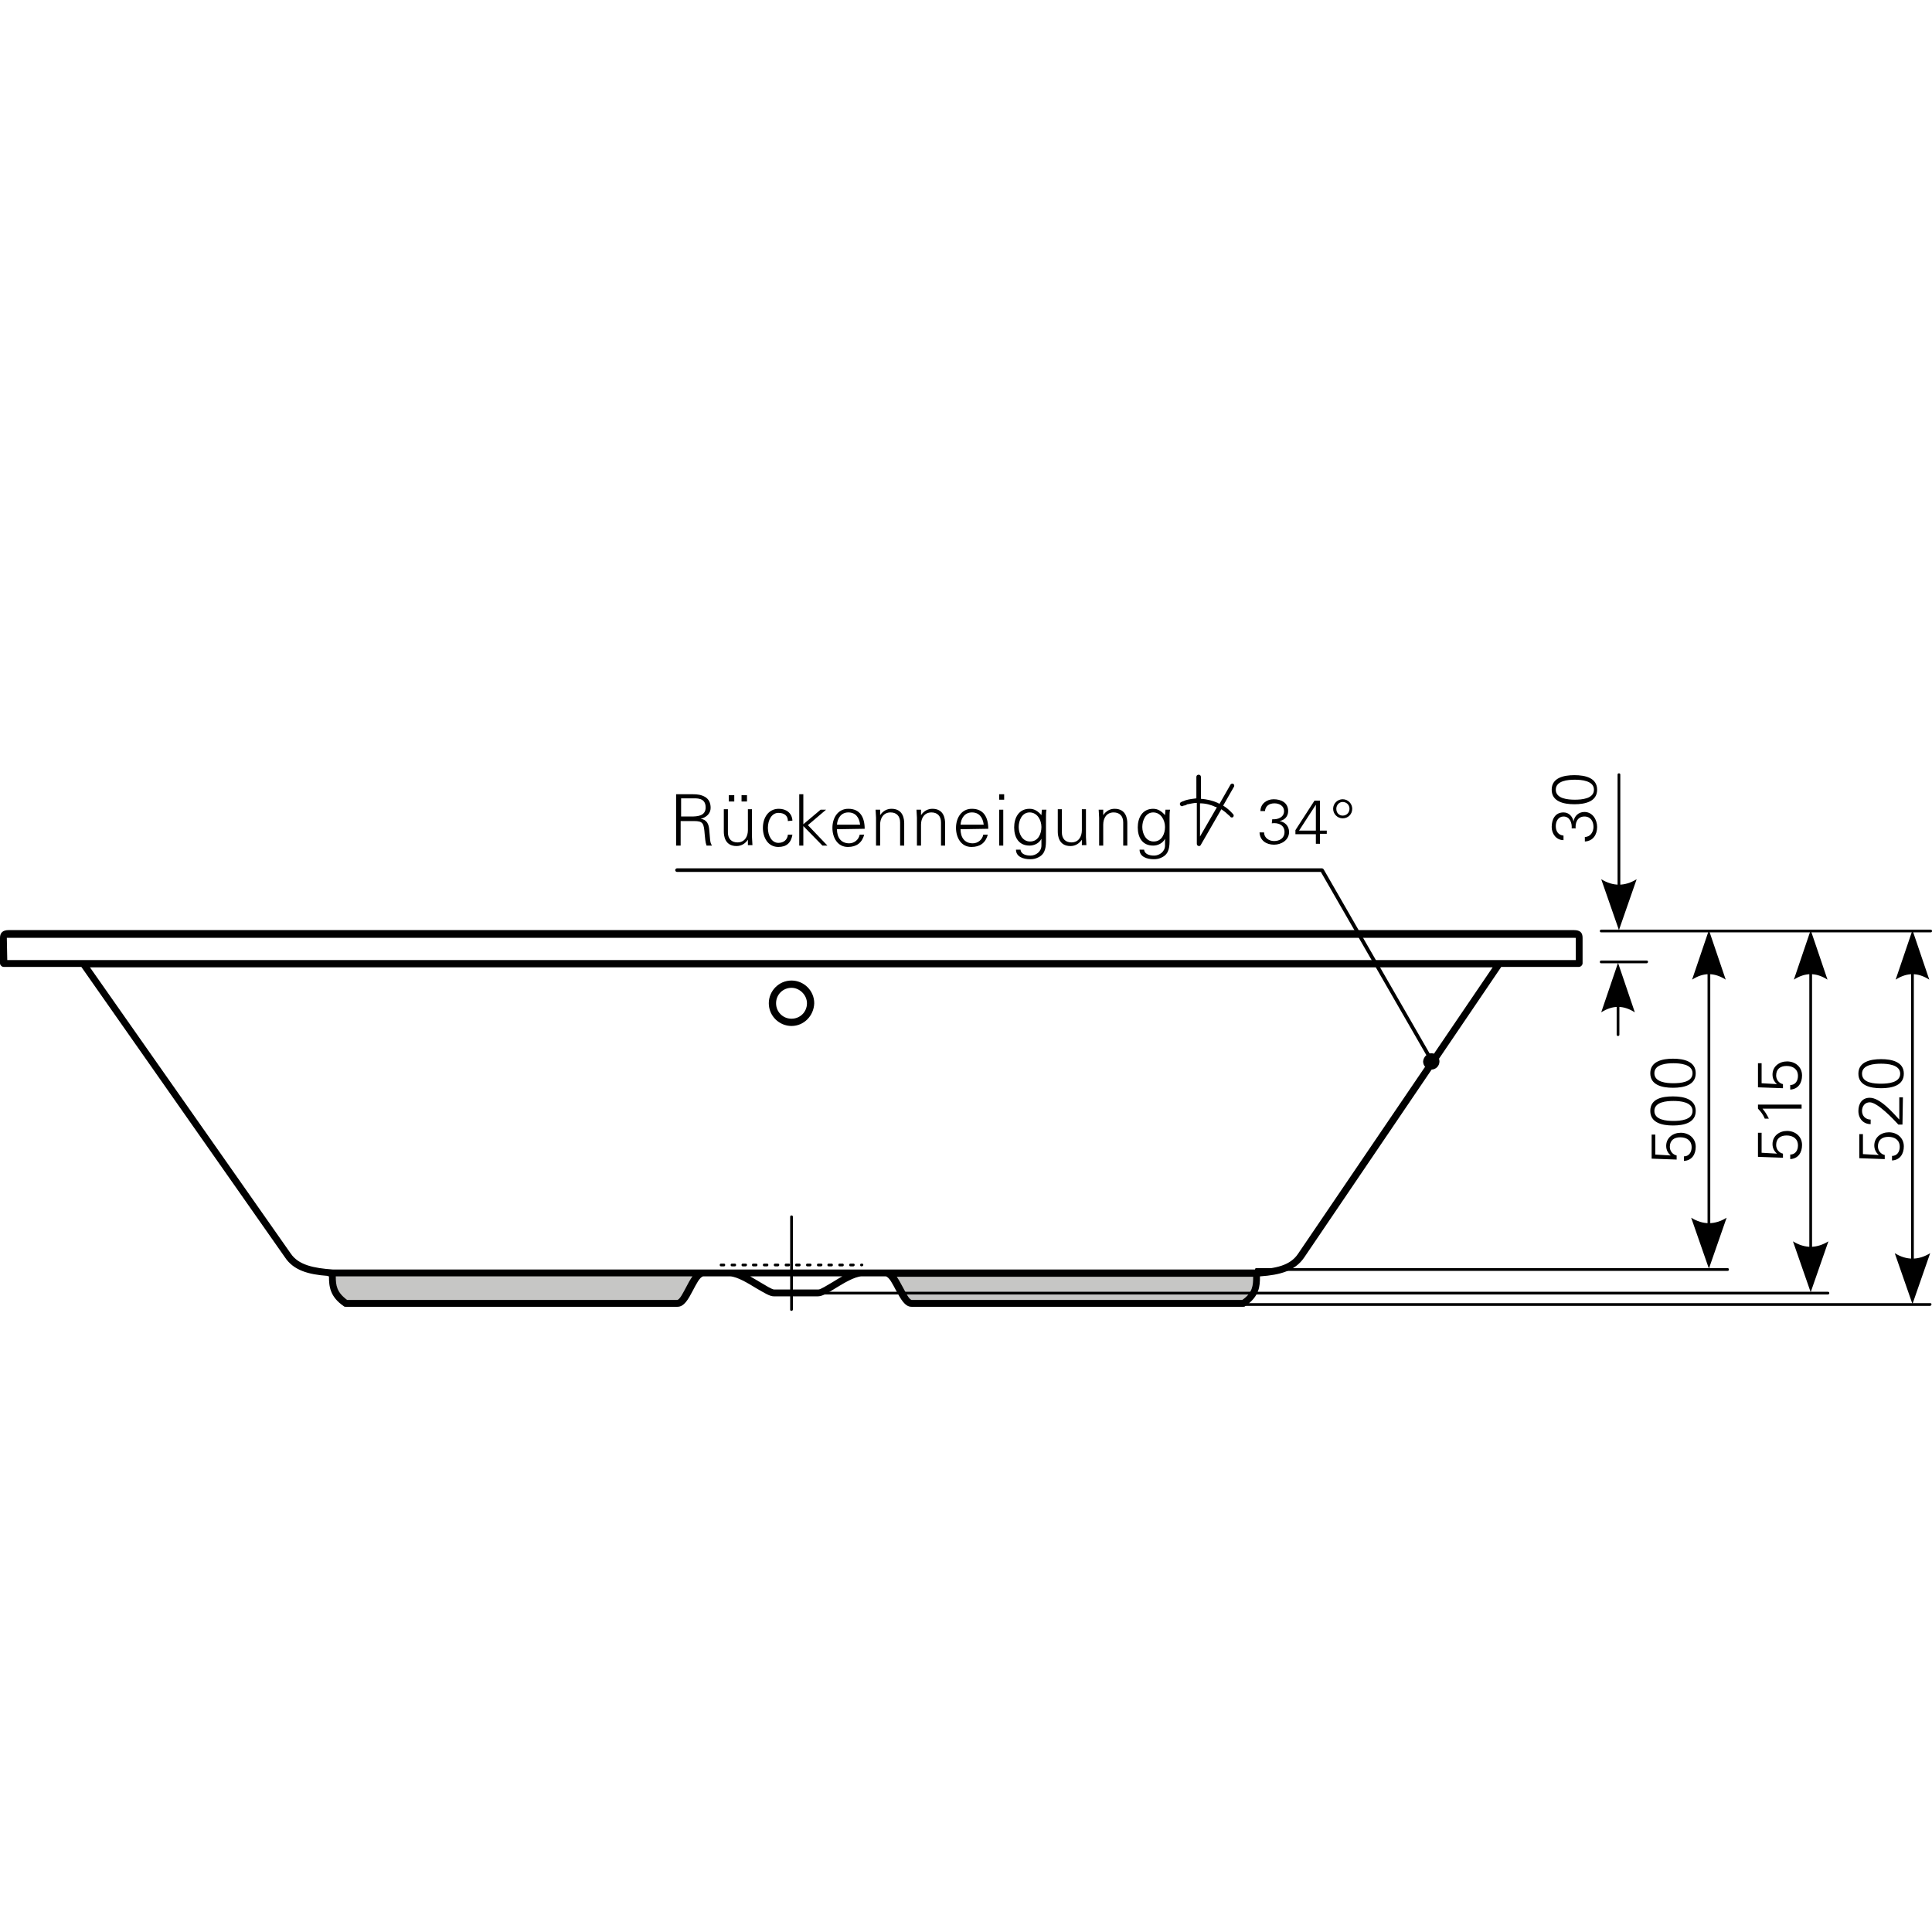 <?xml version="1.0" encoding="utf-8"?>
<!-- Generator: Adobe Illustrator 23.0.1, SVG Export Plug-In . SVG Version: 6.00 Build 0)  -->
<svg version="1.1" id="Ebene_1" xmlns="http://www.w3.org/2000/svg" xmlns:xlink="http://www.w3.org/1999/xlink" x="0px" y="0px"
	 viewBox="0 0 425.2 425.2" style="enable-background:new 0 0 425.2 425.2;" xml:space="preserve">
<style type="text/css">
	.st0{fill-rule:evenodd;clip-rule:evenodd;}
	.st1{fill-rule:evenodd;clip-rule:evenodd;fill:#C6C6C5;}
</style>
<path d="M369,255.2v-0.9c-0.9-0.2-1.5-1-1.5-1.9c0-1.4,0.9-2.1,2.3-2.1s2.5,0.7,2.5,2.2c0,1.1-0.6,2-1.7,2v1
	c1.8-0.1,2.6-1.5,2.6-3.1c0-1.9-1.5-3.1-3.3-3.1c-1.7,0-3.2,1.1-3.2,2.9c0,0.9,0.4,1.6,1,2.1l0,0l-3.4-0.2v-4.4h-0.8v5.3L369,255.2
	L369,255.2z"/>
<path d="M364.1,244.5c0-2,2.7-2.2,4.2-2.2c1.4,0,4.2,0.2,4.2,2.2s-2.7,2.2-4.2,2.2C366.8,246.7,364.1,246.5,364.1,244.5L364.1,244.5
	z M363.2,244.5c0,2.6,2.6,3.2,5,3.2s5-0.6,5-3.2c0-2.6-2.6-3.2-5-3.2S363.2,241.8,363.2,244.5L363.2,244.5z"/>
<path d="M364.1,236.2c0-2,2.7-2.2,4.2-2.2c1.4,0,4.2,0.2,4.2,2.2s-2.7,2.2-4.2,2.2C366.8,238.4,364.1,238.2,364.1,236.2L364.1,236.2
	z M363.2,236.2c0,2.6,2.6,3.2,5,3.2s5-0.6,5-3.2c0-2.6-2.6-3.2-5-3.2S363.2,233.6,363.2,236.2L363.2,236.2z"/>
<path d="M392.4,254.8v-0.9c-0.9-0.2-1.5-1-1.5-1.9c0-1.4,0.9-2.1,2.3-2.1s2.5,0.7,2.5,2.2c0,1.1-0.6,2-1.7,2v1
	c1.8-0.1,2.6-1.5,2.6-3.1c0-1.9-1.5-3.1-3.3-3.1c-1.7,0-3.2,1.1-3.2,2.9c0,0.9,0.4,1.6,1,2.1l0,0l-3.4-0.2v-4.4h-0.8v5.3
	L392.4,254.8L392.4,254.8z"/>
<path d="M389.3,246.2c-0.4-0.8-0.8-1.5-1.4-2.2h8.6v-0.9h-9.6v0.9c0.6,0.6,1.2,1.4,1.5,2.2H389.3L389.3,246.2z"/>
<path d="M392.4,239.5v-0.9c-0.9-0.2-1.5-1-1.5-1.9c0-1.4,0.9-2.1,2.3-2.1s2.5,0.7,2.5,2.2c0,1.1-0.6,2-1.7,2v1
	c1.8-0.1,2.6-1.5,2.6-3.1c0-1.9-1.5-3.1-3.3-3.1c-1.7,0-3.2,1.1-3.2,2.9c0,0.9,0.4,1.6,1,2.1l0,0l-3.4-0.2V234h-0.8v5.3L392.4,239.5
	L392.4,239.5z"/>
<path d="M414.8,255.1v-0.9c-0.9-0.2-1.5-1-1.5-1.9c0-1.4,0.9-2.1,2.3-2.1s2.5,0.7,2.5,2.2c0,1.1-0.6,2-1.7,2v1
	c1.8-0.1,2.6-1.5,2.6-3.1c0-1.9-1.5-3.1-3.3-3.1c-1.7,0-3.2,1.1-3.2,2.9c0,0.9,0.4,1.6,1,2.1l0,0L410,254v-4.4h-0.8v5.3L414.8,255.1
	L414.8,255.1z"/>
<path d="M418.8,241.5H418v4.9c-1.4-1.5-4.2-4.8-6.5-4.8c-1.7,0-2.5,1.3-2.5,2.9c0,1.7,1.1,2.9,2.7,2.9v-1c-1.1,0-1.9-0.8-1.9-1.9
	c0-1,0.6-1.9,1.7-1.9c1.7,0,5.2,3.7,6.3,4.9h0.9L418.8,241.5L418.8,241.5z"/>
<path d="M409.8,236.3c0-2,2.7-2.2,4.2-2.2c1.4,0,4.2,0.2,4.2,2.2s-2.7,2.2-4.2,2.2C412.6,238.5,409.8,238.4,409.8,236.3L409.8,236.3
	z M409,236.3c0,2.6,2.6,3.2,5,3.2s5-0.6,5-3.2c0-2.6-2.6-3.2-5-3.2S409,233.7,409,236.3L409,236.3z"/>
<path d="M279.9,181.2c1.3-0.2,2.8,0.3,2.8,1.9c0,1.4-1.1,2-2.3,2c-1.1,0-2.2-0.7-2.2-1.9h-1c0.1,1.8,1.5,2.7,3.2,2.7
	c1.6,0,3.3-1,3.3-2.8c0-1.3-0.9-2.2-2.1-2.4l0,0c1.1-0.2,1.9-1,1.9-2.2c0-1.9-1.6-2.6-3.2-2.6c-1.5,0-2.9,1-2.9,2.6h1
	c0.1-1.1,0.9-1.7,2.1-1.7c1.1,0,2.1,0.6,2.1,1.7c0,1.4-1.4,1.9-2.6,1.8L279.9,181.2L279.9,181.2z"/>
<path d="M289.6,185.7h0.9v-2.2h1.5v-0.7h-1.5v-6.6h-1.2l-4.2,6.5v0.9h4.5L289.6,185.7L289.6,185.7z M289.6,182.8h-3.7l3.7-5.7l0,0
	V182.8L289.6,182.8z"/>
<path d="M297.6,178c0-1.1-0.9-2.1-2.1-2.1c-1.1,0-2.1,0.9-2.1,2.1c0,1.1,0.9,2.1,2.1,2.1S297.6,179.2,297.6,178L297.6,178z
	 M294.1,178c0-0.8,0.6-1.5,1.4-1.5s1.5,0.6,1.5,1.5c0,0.8-0.6,1.5-1.5,1.5C294.7,179.5,294.1,178.9,294.1,178L294.1,178z"/>
<path class="st0" d="M260.3,177.4c-0.2,0.1-0.5,0-0.6-0.3c-0.1-0.2,0-0.5,0.3-0.6l0,0c0.1-0.1,0.3-0.1,0.5-0.2
	c0.2-0.1,0.3-0.1,0.5-0.2l0,0l0,0c0.7-0.2,1.5-0.3,2.3-0.4V171c0-0.3,0.2-0.5,0.5-0.5s0.5,0.2,0.5,0.5v4.8c1.3,0.1,2.6,0.4,3.7,0.9
	c0.1,0.1,0.2,0.1,0.4,0.2l2.4-4.2c0.1-0.2,0.4-0.3,0.6-0.2s0.3,0.4,0.2,0.6l-2.4,4.2c0.8,0.5,1.5,1.1,2.2,1.9c0.2,0.2,0.1,0.5,0,0.6
	c-0.2,0.2-0.5,0.1-0.6,0c-0.1-0.2-0.3-0.3-0.5-0.5c-0.4-0.4-0.9-0.8-1.5-1.2l-4.5,7.8c-0.1,0.2-0.2,0.3-0.4,0.3
	c-0.3,0-0.5-0.2-0.5-0.5v-9c-0.7,0-1.4,0.2-2,0.3l0,0c-0.1,0-0.2,0-0.2,0.1c-0.1,0-0.2,0-0.2,0.1
	C260.6,177.3,260.4,177.3,260.3,177.4L260.3,177.4L260.3,177.4z M267.8,177.7c-0.1-0.1-0.2-0.1-0.3-0.1c-1-0.5-2.2-0.8-3.4-0.8v7.3
	L267.8,177.7L267.8,177.7z"/>
<path d="M149.9,179.7v-4h2.3c1.1,0,3.1-0.2,3.1,2c0,1.9-1.8,2-3.2,2H149.9L149.9,179.7z M149.9,180.7h2.8c2.1,0,2.2,0.5,2.4,3
	c0.1,0.8,0.1,1.6,0.4,2.4h1.2c-0.5-0.7-0.4-1.5-0.6-3.4c-0.1-1.3-0.5-2.3-1.9-2.5l0,0c1.3-0.3,2.2-1.2,2.2-2.4
	c0-1.1-0.4-1.9-1.2-2.4c-0.9-0.5-1.7-0.6-2.7-0.6h-3.7v11.3h1v-5.4H149.9z"/>
<path d="M164.4,176.4V175h-1.2v1.4H164.4L164.4,176.4z M161.6,176.4V175h-1.2v1.4H161.6L161.6,176.4z M164.6,182.7
	c0,1.4-0.7,2.7-2.3,2.7c-1.3,0-2.1-0.8-2.1-2.2v-5.1h-0.9v4.9c0,0.9,0.2,3.2,2.8,3.2c1,0,1.9-0.5,2.5-1.4l0,0v1.2h1
	c0-0.5-0.1-1.2-0.1-1.8v-6.1h-0.9V182.7L164.6,182.7z"/>
<path d="M174.4,180.6c-0.1-1.7-1.4-2.6-3-2.6c-2.3,0-3.5,2-3.5,4.2c0,2.1,1.1,4.2,3.4,4.2c1.8,0,2.8-0.9,3.1-2.7h-1
	c-0.1,1.1-0.9,1.8-2.1,1.8c-1.4,0-2.3-1.5-2.3-3.3s0.9-3.3,2.3-3.3c1.3,0,2.1,0.6,2.1,1.8L174.4,180.6L174.4,180.6z"/>
<polygon points="176.8,174.8 175.9,174.8 175.9,186.1 176.8,186.1 176.8,181.8 181,186.1 182.1,186.1 177.8,181.6 181.8,178.2 
	180.6,178.2 176.8,181.4 "/>
<path d="M190.3,182.4c0-2.5-1-4.4-3.6-4.4c-2.3,0-3.5,2-3.5,4.2c0,2.1,1.1,4.2,3.4,4.2c1.9,0,3.1-0.9,3.6-2.7h-1
	c-0.2,1.1-1.2,1.9-2.3,1.9c-1.9,0-2.7-1.4-2.7-3.1L190.3,182.4L190.3,182.4z M184.2,181.5c0.1-1.4,0.9-2.7,2.5-2.7s2.4,1.1,2.6,2.7
	H184.2L184.2,181.5z"/>
<path d="M193.7,181.5c0-1.4,0.7-2.7,2.3-2.7c1.3,0,2.1,0.8,2.1,2.2v5.1h0.9v-4.9c0-0.9-0.2-3.2-2.8-3.2c-1,0-1.9,0.5-2.5,1.4l0,0
	v-1.2h-1c0,0.5,0.1,1.2,0.1,1.8v6.1h0.9V181.5L193.7,181.5z"/>
<path d="M202.7,181.5c0-1.4,0.7-2.7,2.3-2.7c1.3,0,2.1,0.8,2.1,2.2v5.1h0.9v-4.9c0-0.9-0.2-3.2-2.8-3.2c-1,0-1.9,0.5-2.5,1.4l0,0
	v-1.2h-1c0,0.5,0.1,1.2,0.1,1.8v6.1h0.9V181.5L202.7,181.5z"/>
<path d="M217.5,182.4c0-2.5-1-4.4-3.6-4.4c-2.3,0-3.5,2-3.5,4.2c0,2.1,1.1,4.2,3.4,4.2c1.9,0,3.1-0.9,3.6-2.7h-1
	c-0.2,1.1-1.2,1.9-2.3,1.9c-1.9,0-2.7-1.4-2.7-3.1L217.5,182.4L217.5,182.4z M211.4,181.5c0.1-1.4,0.9-2.7,2.5-2.7s2.4,1.1,2.6,2.7
	H211.4L211.4,181.5z"/>
<path d="M219.9,178.2v7.9h0.9v-7.9H219.9L219.9,178.2z M221,174.8h-1.1v1.2h1.1V174.8L221,174.8z"/>
<path d="M229.2,182c0,1.5-0.7,3.2-2.5,3.2c-1.7,0-2.5-1.7-2.5-3.2c0-1.4,0.7-3.2,2.4-3.2C228.3,178.8,229.2,180.5,229.2,182
	L229.2,182z M229.2,179.4L229.2,179.4c-0.7-0.8-1.5-1.4-2.6-1.4c-2.4,0-3.4,2-3.4,4.1c0,2.2,1,4,3.4,4c1,0,2.1-0.5,2.6-1.5l0,0v1.5
	c0,1.3-1.2,2.2-2.4,2.2c-1,0-2.1-0.3-2.2-1.3h-1c0,1.6,1.7,2.1,3.1,2.1c0.7,0,1.2-0.1,1.8-0.4c1.7-0.8,1.7-2.5,1.7-4V180
	c0-0.6,0-1.2,0.1-1.8h-1L229.2,179.4L229.2,179.4z"/>
<path d="M238.1,182.7c0,1.4-0.7,2.7-2.3,2.7c-1.3,0-2.1-0.8-2.1-2.2v-5.1h-0.9v4.9c0,0.9,0.2,3.2,2.8,3.2c1,0,1.9-0.5,2.5-1.4l0,0
	v1.2h1c0-0.5-0.1-1.2-0.1-1.8v-6.1h-0.9V182.7L238.1,182.7z"/>
<path d="M242.8,181.5c0-1.4,0.7-2.7,2.3-2.7c1.3,0,2.1,0.8,2.1,2.2v5.1h0.9v-4.9c0-0.9-0.2-3.2-2.8-3.2c-1,0-1.9,0.5-2.5,1.4l0,0
	v-1.2h-1c0,0.5,0.1,1.2,0.1,1.8v6.1h0.9V181.5L242.8,181.5z"/>
<path d="M256.4,182c0,1.5-0.7,3.2-2.5,3.2c-1.7,0-2.5-1.7-2.5-3.2c0-1.4,0.7-3.2,2.4-3.2C255.5,178.8,256.4,180.5,256.4,182
	L256.4,182z M256.4,179.4L256.4,179.4c-0.7-0.8-1.5-1.4-2.6-1.4c-2.4,0-3.4,2-3.4,4.1c0,2.2,1,4,3.4,4c1,0,2.1-0.5,2.6-1.5l0,0v1.5
	c0,1.3-1.2,2.2-2.4,2.2c-1,0-2.1-0.3-2.2-1.3h-1c0,1.6,1.7,2.1,3.1,2.1c0.7,0,1.2-0.1,1.8-0.4c1.7-0.8,1.7-2.5,1.7-4V180
	c0-0.6,0-1.2,0.1-1.8h-1L256.4,179.4L256.4,179.4z"/>
<path d="M315.4,234.3c-0.1,0-0.3-0.1-0.4-0.2l-24.3-42.2H149c-0.2,0-0.4-0.2-0.4-0.4s0.2-0.4,0.4-0.4h141.9c0.2,0,0.3,0.1,0.4,0.2
	l24.4,42.4C315.8,233.9,315.7,234.2,315.4,234.3C315.5,234.2,315.4,234.3,315.4,234.3z"/>
<path class="st0" d="M315,231.8c1,0,1.8,0.8,1.8,1.8s-0.8,1.8-1.8,1.8s-1.8-0.8-1.8-1.8C313.3,232.6,314.1,231.8,315,231.8
	L315,231.8z"/>
<path class="st1" d="M160.4,280h-5.7c-2.5,0-3.6,6.7-5.8,6.7h-73c-3.2-2.2-3-4.3-2.9-6.7h203.4c0,2.4,0.2,4.5-2.9,6.7h-73
	c-2.2,0-3.3-6.7-5.8-6.7h-5H160.4L160.4,280z"/>
<path d="M362.4,212h-10c-0.2,0-0.3-0.1-0.3-0.3s0.1-0.3,0.3-0.3h10c0.2,0,0.3,0.1,0.3,0.3C362.7,211.9,362.5,212,362.4,212z
	 M424.9,205.2h-72.5c-0.2,0-0.3-0.1-0.3-0.3s0.1-0.3,0.3-0.3h72.5c0.2,0,0.3,0.1,0.3,0.3S425.1,205.2,424.9,205.2z"/>
<path d="M189.6,278.7c-0.2,0-0.3-0.1-0.3-0.3c0-0.2,0.1-0.3,0.3-0.3h0.1c0.2,0,0.3,0.1,0.3,0.3C190,278.6,189.8,278.7,189.6,278.7z
	 M187.8,278.7h-0.6c-0.2,0-0.3-0.1-0.3-0.3c0-0.2,0.1-0.3,0.3-0.3h0.6c0.2,0,0.3,0.1,0.3,0.3C188.1,278.6,187.9,278.7,187.8,278.7z
	 M185.4,278.7h-0.6c-0.2,0-0.3-0.1-0.3-0.3c0-0.2,0.1-0.3,0.3-0.3h0.6c0.2,0,0.3,0.1,0.3,0.3C185.7,278.6,185.6,278.7,185.4,278.7z
	 M183,278.7h-0.6c-0.2,0-0.3-0.1-0.3-0.3c0-0.2,0.1-0.3,0.3-0.3h0.6c0.2,0,0.3,0.1,0.3,0.3C183.3,278.6,183.2,278.7,183,278.7z
	 M180.7,278.7h-0.6c-0.2,0-0.3-0.1-0.3-0.3c0-0.2,0.1-0.3,0.3-0.3h0.6c0.2,0,0.3,0.1,0.3,0.3C181,278.6,180.8,278.7,180.7,278.7z
	 M178.3,278.7h-0.6c-0.2,0-0.3-0.1-0.3-0.3c0-0.2,0.1-0.3,0.3-0.3h0.6c0.2,0,0.3,0.1,0.3,0.3C178.6,278.6,178.4,278.7,178.3,278.7z
	 M175.9,278.7h-0.6c-0.2,0-0.3-0.1-0.3-0.3c0-0.2,0.1-0.3,0.3-0.3h0.6c0.2,0,0.3,0.1,0.3,0.3C176.2,278.6,176.1,278.7,175.9,278.7z
	 M173.5,278.7H173c-0.2,0-0.3-0.1-0.3-0.3c0-0.2,0.1-0.3,0.3-0.3h0.6c0.2,0,0.3,0.1,0.3,0.3C173.9,278.6,173.7,278.7,173.5,278.7z
	 M171.2,278.7h-0.6c-0.2,0-0.3-0.1-0.3-0.3c0-0.2,0.1-0.3,0.3-0.3h0.6c0.2,0,0.3,0.1,0.3,0.3C171.5,278.6,171.3,278.7,171.2,278.7z
	 M168.8,278.7h-0.6c-0.2,0-0.3-0.1-0.3-0.3c0-0.2,0.1-0.3,0.3-0.3h0.6c0.2,0,0.3,0.1,0.3,0.3C169.1,278.6,169,278.7,168.8,278.7z
	 M166.4,278.7h-0.6c-0.2,0-0.3-0.1-0.3-0.3c0-0.2,0.1-0.3,0.3-0.3h0.6c0.2,0,0.3,0.1,0.3,0.3C166.7,278.6,166.6,278.7,166.4,278.7z
	 M164.1,278.7h-0.6c-0.2,0-0.3-0.1-0.3-0.3c0-0.2,0.1-0.3,0.3-0.3h0.6c0.2,0,0.3,0.1,0.3,0.3C164.4,278.6,164.2,278.7,164.1,278.7z
	 M161.7,278.7h-0.6c-0.2,0-0.3-0.1-0.3-0.3c0-0.2,0.1-0.3,0.3-0.3h0.6c0.2,0,0.3,0.1,0.3,0.3C162,278.6,161.9,278.7,161.7,278.7z
	 M159.3,278.7h-0.6c-0.2,0-0.3-0.1-0.3-0.3c0-0.2,0.1-0.3,0.3-0.3h0.6c0.2,0,0.3,0.1,0.3,0.3C159.6,278.6,159.5,278.7,159.3,278.7z"
	/>
<path d="M174.2,288.5c-0.2,0-0.3-0.1-0.3-0.3v-20.4c0-0.2,0.1-0.3,0.3-0.3s0.3,0.1,0.3,0.3v20.4
	C174.5,288.4,174.3,288.5,174.2,288.5z"/>
<path d="M424.8,287.4H264.5c-0.2,0-0.3-0.1-0.3-0.3c0-0.2,0.1-0.3,0.3-0.3h160.3c0.2,0,0.3,0.1,0.3,0.3
	C425,287.3,424.9,287.4,424.8,287.4z M402.3,284.9H178.4c-0.2,0-0.3-0.1-0.3-0.3c0-0.2,0.1-0.3,0.3-0.3h223.9c0.2,0,0.3,0.1,0.3,0.3
	C402.6,284.8,402.4,284.9,402.3,284.9z M380.2,279.7H276.5c-0.2,0-0.3-0.1-0.3-0.3c0-0.2,0.1-0.3,0.3-0.3h103.7
	c0.2,0,0.3,0.1,0.3,0.3C380.5,279.6,380.4,279.7,380.2,279.7z M376.1,278c-0.2,0-0.3-0.1-0.3-0.3v-71.3c0-0.2,0.1-0.3,0.3-0.3
	c0.2,0,0.3,0.1,0.3,0.3v71.3C376.4,277.9,376.3,278,376.1,278z"/>
<path class="st0" d="M376.1,279.2l-3.9-11.2c2.6,1.6,5.2,1.6,7.8,0L376.1,279.2L376.1,279.2z"/>
<path class="st0" d="M376.1,204.7l-3.7,10.9c2.5-1.6,4.9-1.6,7.4,0L376.1,204.7L376.1,204.7z"/>
<path d="M398.5,283.2c-0.2,0-0.3-0.1-0.3-0.3v-76.5c0-0.2,0.1-0.3,0.3-0.3c0.2,0,0.3,0.1,0.3,0.3v76.5
	C398.8,283.1,398.6,283.2,398.5,283.2z"/>
<path class="st0" d="M398.5,284.4l-3.9-11.2c2.6,1.6,5.2,1.6,7.8,0L398.5,284.4L398.5,284.4z"/>
<path class="st0" d="M398.5,204.7l-3.7,10.9c2.5-1.6,4.9-1.6,7.4,0L398.5,204.7L398.5,204.7z"/>
<path d="M356.3,203.4c-0.2,0-0.3-0.1-0.3-0.3v-32.6c0-0.2,0.1-0.3,0.3-0.3c0.2,0,0.3,0.1,0.3,0.3v32.6
	C356.5,203.3,356.4,203.4,356.3,203.4z"/>
<path class="st0" d="M356.3,204.7l-3.9-11.2c2.6,1.6,5.2,1.6,7.8,0L356.3,204.7L356.3,204.7z"/>
<path d="M356.1,228c-0.2,0-0.3-0.1-0.3-0.3v-14.1c0-0.2,0.1-0.3,0.3-0.3c0.2,0,0.3,0.1,0.3,0.3v14.1
	C356.4,227.9,356.3,228,356.1,228z"/>
<path class="st0" d="M356.1,211.9l-3.7,10.9c2.5-1.6,4.9-1.6,7.4,0L356.1,211.9L356.1,211.9z"/>
<path d="M420.9,285.8c-0.2,0-0.3-0.1-0.3-0.3v-79.1c0-0.2,0.1-0.3,0.3-0.3c0.2,0,0.3,0.1,0.3,0.3v79.1
	C421.1,285.7,421,285.8,420.9,285.8z"/>
<path class="st0" d="M420.9,287l-3.9-11.2c2.6,1.6,5.2,1.6,7.8,0L420.9,287L420.9,287z"/>
<path class="st0" d="M420.9,204.7l-3.7,10.9c2.5-1.6,4.9-1.6,7.4,0L420.9,204.7L420.9,204.7z"/>
<path d="M346.8,182.5c-0.2-1.3,0.3-2.8,1.9-2.8c1.4,0,2,1.1,2,2.3c0,1.1-0.7,2.2-1.9,2.2v1c1.8-0.1,2.7-1.5,2.7-3.2
	c0-1.6-1-3.3-2.8-3.3c-1.3,0-2.2,0.9-2.4,2.1l0,0c-0.2-1.1-1-2-2.2-2c-1.9,0-2.6,1.6-2.6,3.2c0,1.5,1,2.9,2.6,2.9v-1
	c-1.1-0.1-1.7-0.9-1.7-2.1c0-1.1,0.6-2.1,1.7-2.1c1.4,0,1.9,1.4,1.8,2.6h0.9V182.5z"/>
<path d="M342.4,173.8c0-2,2.7-2.2,4.2-2.2c1.4,0,4.2,0.2,4.2,2.2s-2.7,2.2-4.2,2.2S342.4,175.8,342.4,173.8L342.4,173.8z
	 M341.5,173.8c0,2.6,2.6,3.2,5,3.2s5-0.6,5-3.2c0-2.6-2.6-3.2-5-3.2S341.5,171.2,341.5,173.8L341.5,173.8z"/>
<path d="M273.6,287.6h-73c-1.5,0-2.4-1.8-3.4-3.6c-0.7-1.3-1.5-3-2.3-3.1h-5.3c-1.6,0.1-3.9,1.5-5.7,2.6c-1.9,1.2-3,1.8-3.9,1.8
	h-9.7c-0.9,0-2-0.7-3.9-1.8c-1.8-1.1-4.1-2.5-5.7-2.6h-5.9c-0.8,0.1-1.6,1.8-2.3,3.1c-1,1.9-1.9,3.6-3.4,3.6h-73
	c-0.2,0-0.3,0-0.4-0.1c-3.1-2.1-3.3-4.4-3.3-6.6c-0.1,0-0.2,0-0.3-0.1c-4.2-0.3-7.5-1.2-9.4-4.1l-44.8-63.9H0.8
	c-0.4,0-0.8-0.4-0.8-0.8v-5.6c0-1.1,0.6-1.7,1.9-1.7h344.5c1.3,0,1.9,0.5,1.9,1.7v5.6c0,0.4-0.4,0.8-0.8,0.8h-15.1h-0.1h-1.9
	l-43.4,64c-2,2.9-5.3,3.8-9.6,4.1c0,0,0,0-0.1,0c0,2.2-0.1,4.4-3.3,6.6C273.9,287.6,273.8,287.6,273.6,287.6z M197.3,280.9
	c0.5,0.7,0.9,1.5,1.4,2.4c0.6,1.1,1.4,2.8,2,2.8h72.7c2.3-1.6,2.4-3.2,2.4-5.1h-78.5V280.9z M76.4,286.1H149c0.6,0,1.4-1.7,2-2.8
	c0.4-0.8,0.9-1.7,1.4-2.4H73.9C73.9,282.9,74.1,284.4,76.4,286.1z M165.1,280.9c0.7,0.4,1.5,0.9,2.2,1.3c1.2,0.7,2.6,1.6,3.1,1.6
	h9.7c0.5,0,1.9-0.9,3.1-1.6c0.7-0.4,1.4-0.9,2.2-1.3H165.1z M195,279.4h81.4c0,0,0,0,0.1,0c4.3-0.2,7.5-0.9,9.2-3.5l42.8-63H19.8
	l44.2,63c1.7,2.5,5,3.2,9.3,3.5c0,0,0,0,0.1,0h81.4c0.1,0,0.1,0,0.2,0h5.7c0.1,0,0.1,0,0.2,0h28.9c0.1,0,0.1,0,0.2,0H195
	C194.9,279.4,195,279.4,195,279.4z M1.6,211.3h14.3H16h314h0.1h16.7v-4.8c0.1-0.1,0-0.1-0.4-0.1H1.9c-0.3,0-0.4,0-0.4,0L1.6,211.3z
	 M174.2,225.8c-2.7,0-5-2.2-5-5c0-2.7,2.2-5,5-5c2.7,0,5,2.2,5,5C179.1,223.6,176.9,225.8,174.2,225.8z M174.2,217.4
	c-1.9,0-3.4,1.5-3.4,3.4s1.5,3.4,3.4,3.4s3.4-1.5,3.4-3.4C177.6,219,176,217.4,174.2,217.4z"/>
</svg>
